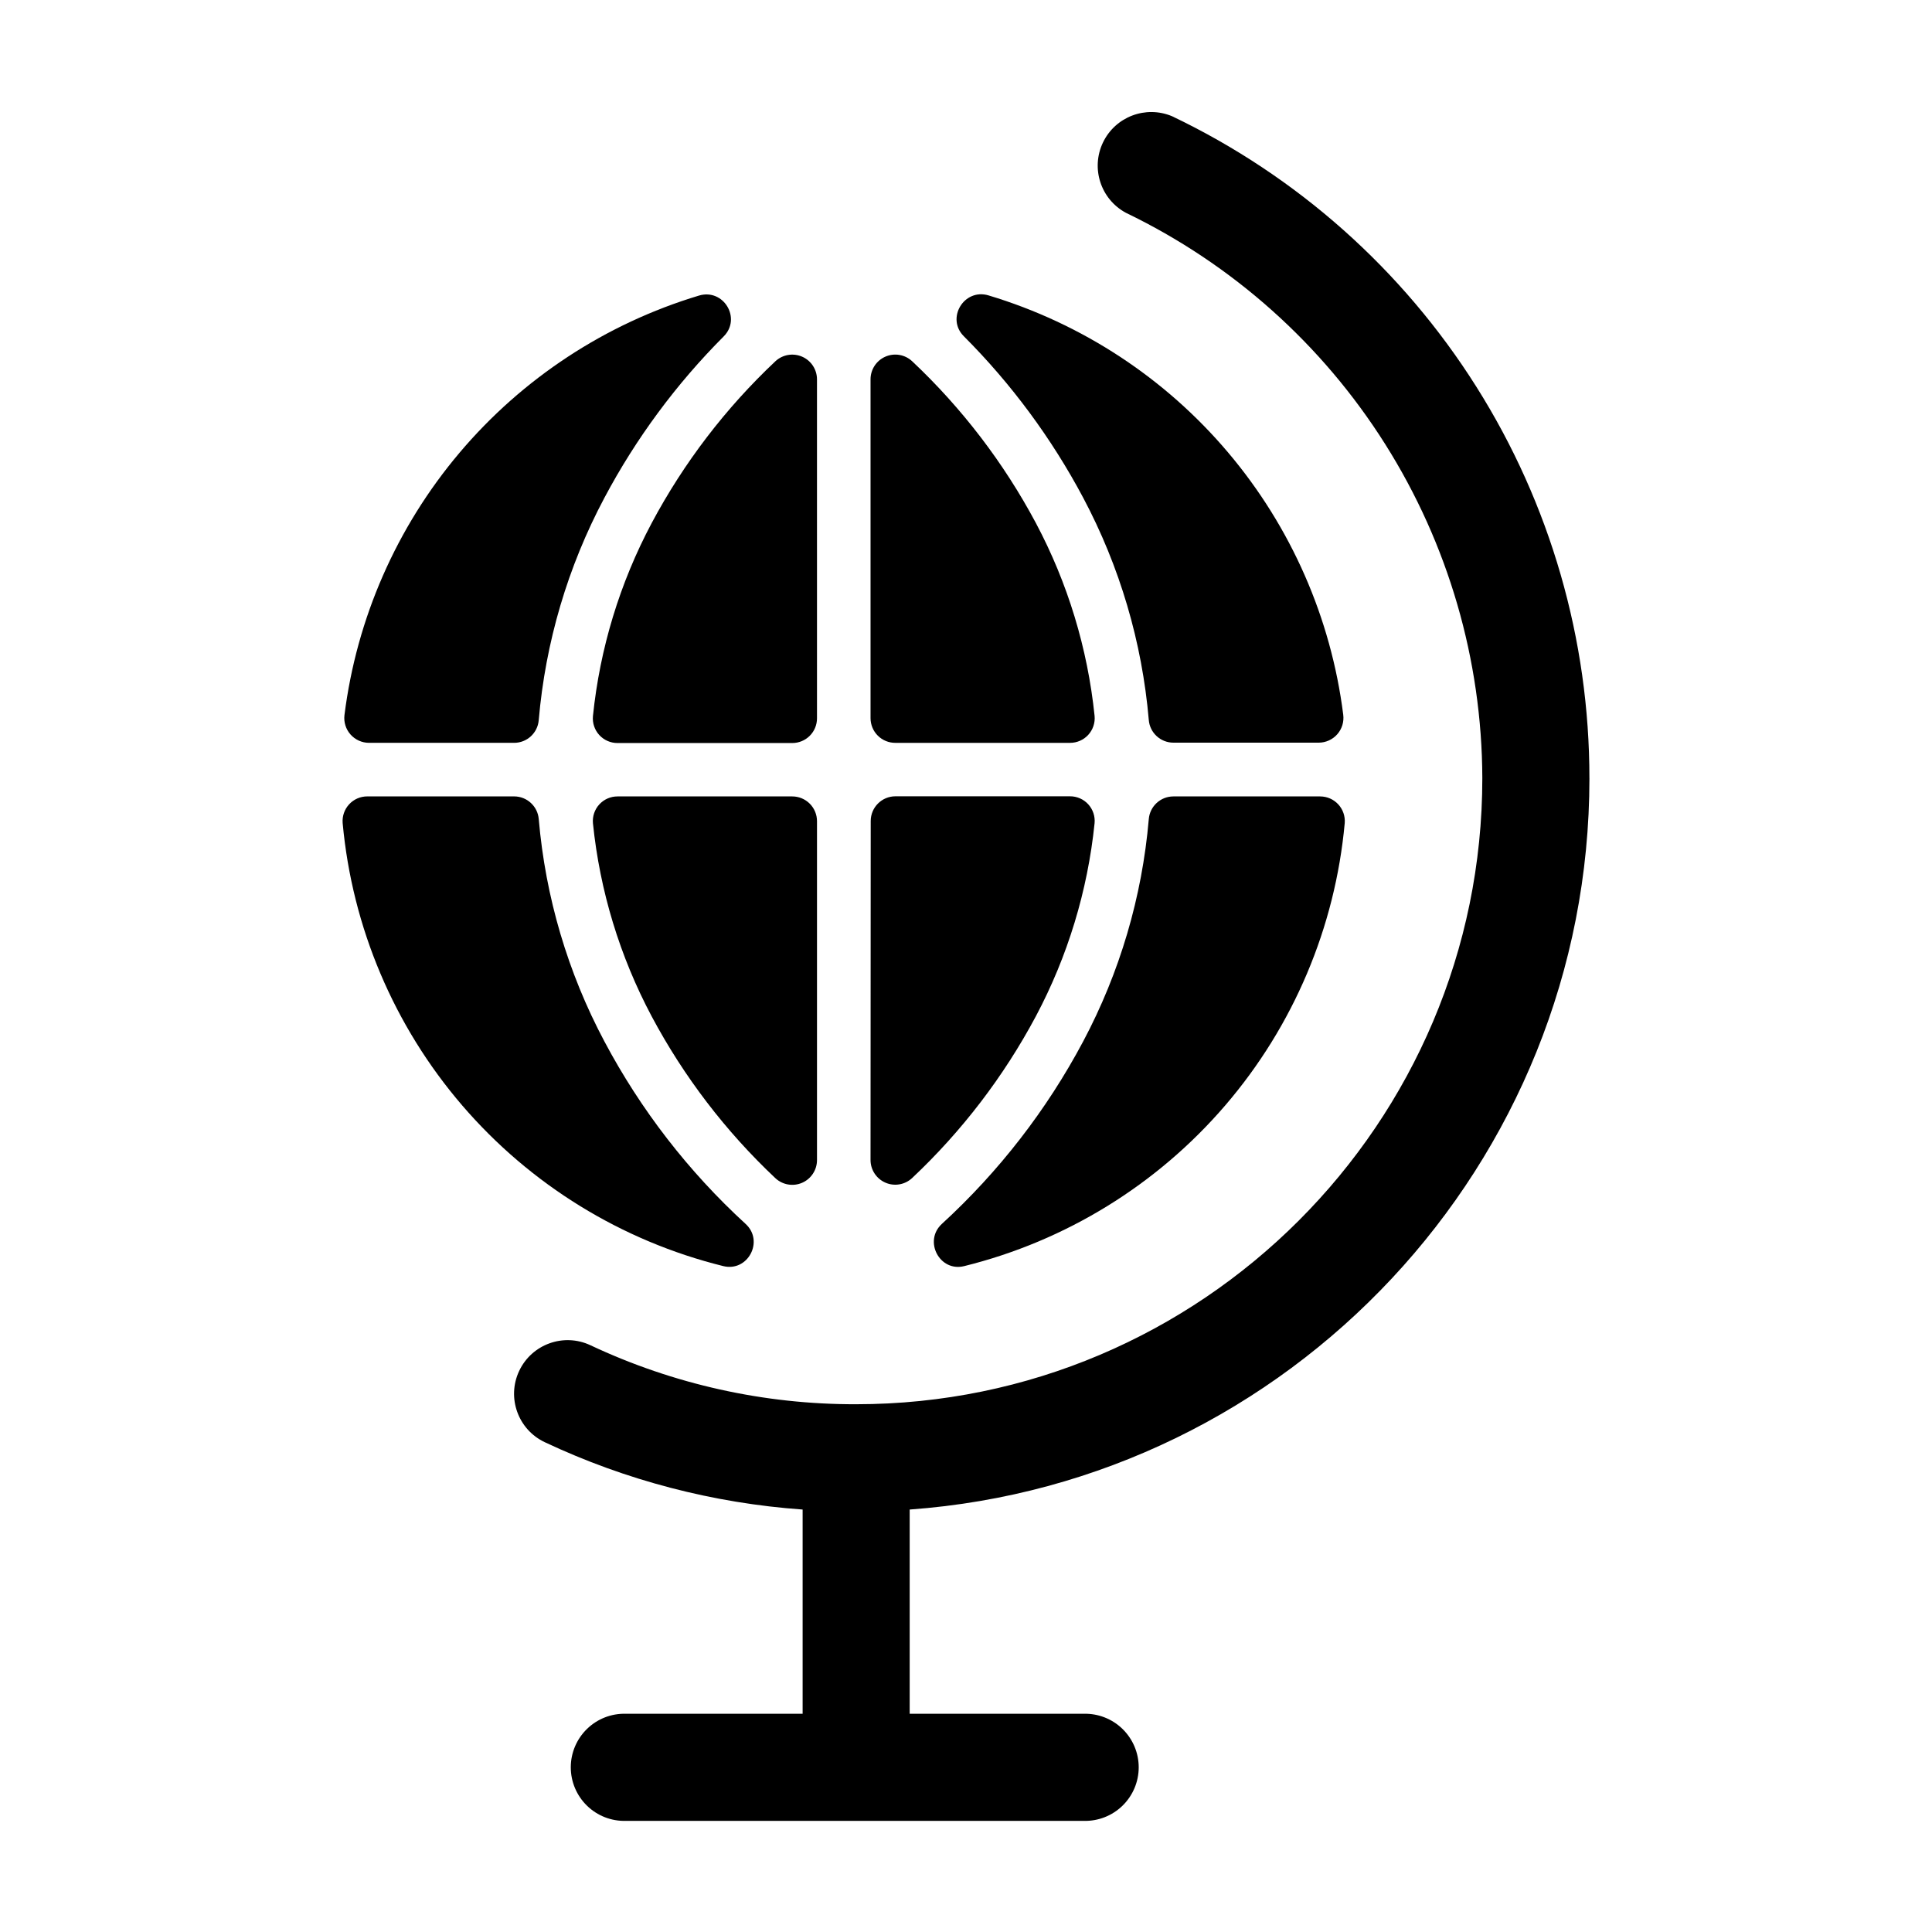 <?xml version="1.0" encoding="UTF-8"?>
<!-- Uploaded to: SVG Repo, www.svgrepo.com, Generator: SVG Repo Mixer Tools -->
<svg fill="#000000" width="800px" height="800px" version="1.1" viewBox="144 144 512 512" xmlns="http://www.w3.org/2000/svg">
 <g>
  <path d="m565.21 350.23c0.016-36.699-10.363-72.652-29.938-103.7-19.57-31.043-47.535-55.91-80.652-71.723-6.984-2.941-15.047 0.117-18.32 6.953-3.273 6.836-0.602 15.035 6.07 18.633 28.211 13.59 52.035 34.848 68.738 61.34 16.703 26.488 25.621 57.145 25.723 88.465 0 91.512-74.441 165.94-165.95 165.94h0.004c-24.34 0.066-48.391-5.273-70.418-15.637-7.098-3.332-15.555-0.277-18.887 6.824s-0.277 15.559 6.824 18.887c21.473 10.109 44.629 16.152 68.301 17.832v54.121h-46.867c-3.832-0.102-7.539 1.348-10.281 4.023-2.746 2.672-4.293 6.34-4.293 10.168 0 3.832 1.547 7.5 4.293 10.172 2.742 2.676 6.449 4.125 10.281 4.023h121.36c3.828 0.102 7.535-1.348 10.281-4.023 2.742-2.672 4.293-6.34 4.293-10.172 0-3.828-1.551-7.496-4.293-10.168-2.746-2.676-6.453-4.125-10.281-4.023h-46.121v-54.121c100.54-7.273 180.14-91.434 180.14-193.82z"/>
  <path d="m360.51 244.53c-0.004-2.609-1.551-4.969-3.941-6.008-2.391-1.039-5.172-0.562-7.082 1.215-13.184 12.41-24.254 26.887-32.777 42.863-8.453 15.887-13.742 33.266-15.574 51.168-0.176 1.836 0.434 3.656 1.676 5.019 1.242 1.359 3.004 2.133 4.848 2.125h46.297c1.738 0 3.402-0.688 4.633-1.914 1.23-1.227 1.922-2.894 1.922-4.629z"/>
  <path d="m493.87 355.06h-38.918c-3.402 0.008-6.231 2.621-6.512 6.012-1.766 20.617-7.684 40.664-17.398 58.934-9.637 18.125-22.301 34.477-37.441 48.344-4.922 4.535-0.59 12.793 5.902 11.188h0.004c26.93-6.66 51.113-21.547 69.188-42.59 18.078-21.043 29.148-47.195 31.672-74.82 0.148-1.816-0.469-3.613-1.703-4.953-1.23-1.344-2.969-2.109-4.793-2.113z"/>
  <path d="m304.18 420c-9.719-18.27-15.637-38.316-17.406-58.934-0.281-3.391-3.109-6.004-6.516-6.012h-38.918c-1.828-0.004-3.574 0.754-4.816 2.098-1.242 1.344-1.863 3.144-1.715 4.969 2.523 27.625 13.598 53.781 31.676 74.824 18.078 21.039 42.262 35.926 69.195 42.586 6.523 1.605 10.895-6.652 5.902-11.188-15.129-13.867-27.777-30.219-37.402-48.344z"/>
  <path d="m405.99 222.29c-6.504-1.969-11.355 6.062-6.562 10.824 12.59 12.613 23.246 27.027 31.613 42.762 9.715 18.27 15.633 38.316 17.398 58.934 0.281 3.391 3.113 6 6.516 6.004h38.523c1.883-0.004 3.676-0.82 4.922-2.238 1.242-1.418 1.812-3.305 1.57-5.172-3.231-25.629-13.832-49.77-30.516-69.492-16.68-19.727-38.727-34.184-63.465-41.621z"/>
  <path d="m374.7 451.41c0 2.606 1.551 4.965 3.941 6.004 2.391 1.043 5.172 0.566 7.078-1.215 13.188-12.41 24.262-26.887 32.789-42.863 8.445-15.887 13.73-33.266 15.566-51.168 0.176-1.832-0.434-3.656-1.676-5.019-1.242-1.359-3.004-2.133-4.848-2.121h-46.25c-3.617 0-6.551 2.934-6.551 6.551z"/>
  <path d="m353.96 355.06h-46.297c-1.844-0.008-3.606 0.766-4.848 2.125s-1.852 3.184-1.676 5.019c1.832 17.902 7.121 35.281 15.574 51.168 8.523 15.977 19.594 30.453 32.777 42.863 1.91 1.777 4.691 2.254 7.082 1.215 2.391-1.039 3.938-3.398 3.941-6.008v-89.82c0-1.738-0.688-3.406-1.918-4.641-1.23-1.23-2.898-1.922-4.637-1.922z"/>
  <path d="m418.51 282.59c-8.527-15.973-19.602-30.453-32.789-42.863-1.906-1.777-4.691-2.254-7.082-1.211-2.394 1.043-3.941 3.406-3.938 6.016v89.801-0.004c0.004 1.746 0.703 3.418 1.941 4.644s2.918 1.906 4.66 1.891h46.25c1.844 0.008 3.606-0.762 4.848-2.125 1.242-1.359 1.852-3.184 1.676-5.019-1.84-17.887-7.125-35.25-15.566-51.129z"/>
  <path d="m241.78 340.86h38.473c3.402-0.004 6.234-2.613 6.516-6 1.77-20.617 7.688-40.664 17.406-58.934 8.363-15.738 19.016-30.152 31.605-42.766 4.793-4.812-0.059-12.793-6.562-10.824-24.738 7.453-46.781 21.93-63.457 41.668-16.672 19.734-27.262 43.887-30.477 69.523-0.219 1.859 0.367 3.723 1.605 5.121 1.242 1.398 3.019 2.203 4.891 2.211z"/>
 </g>
</svg>